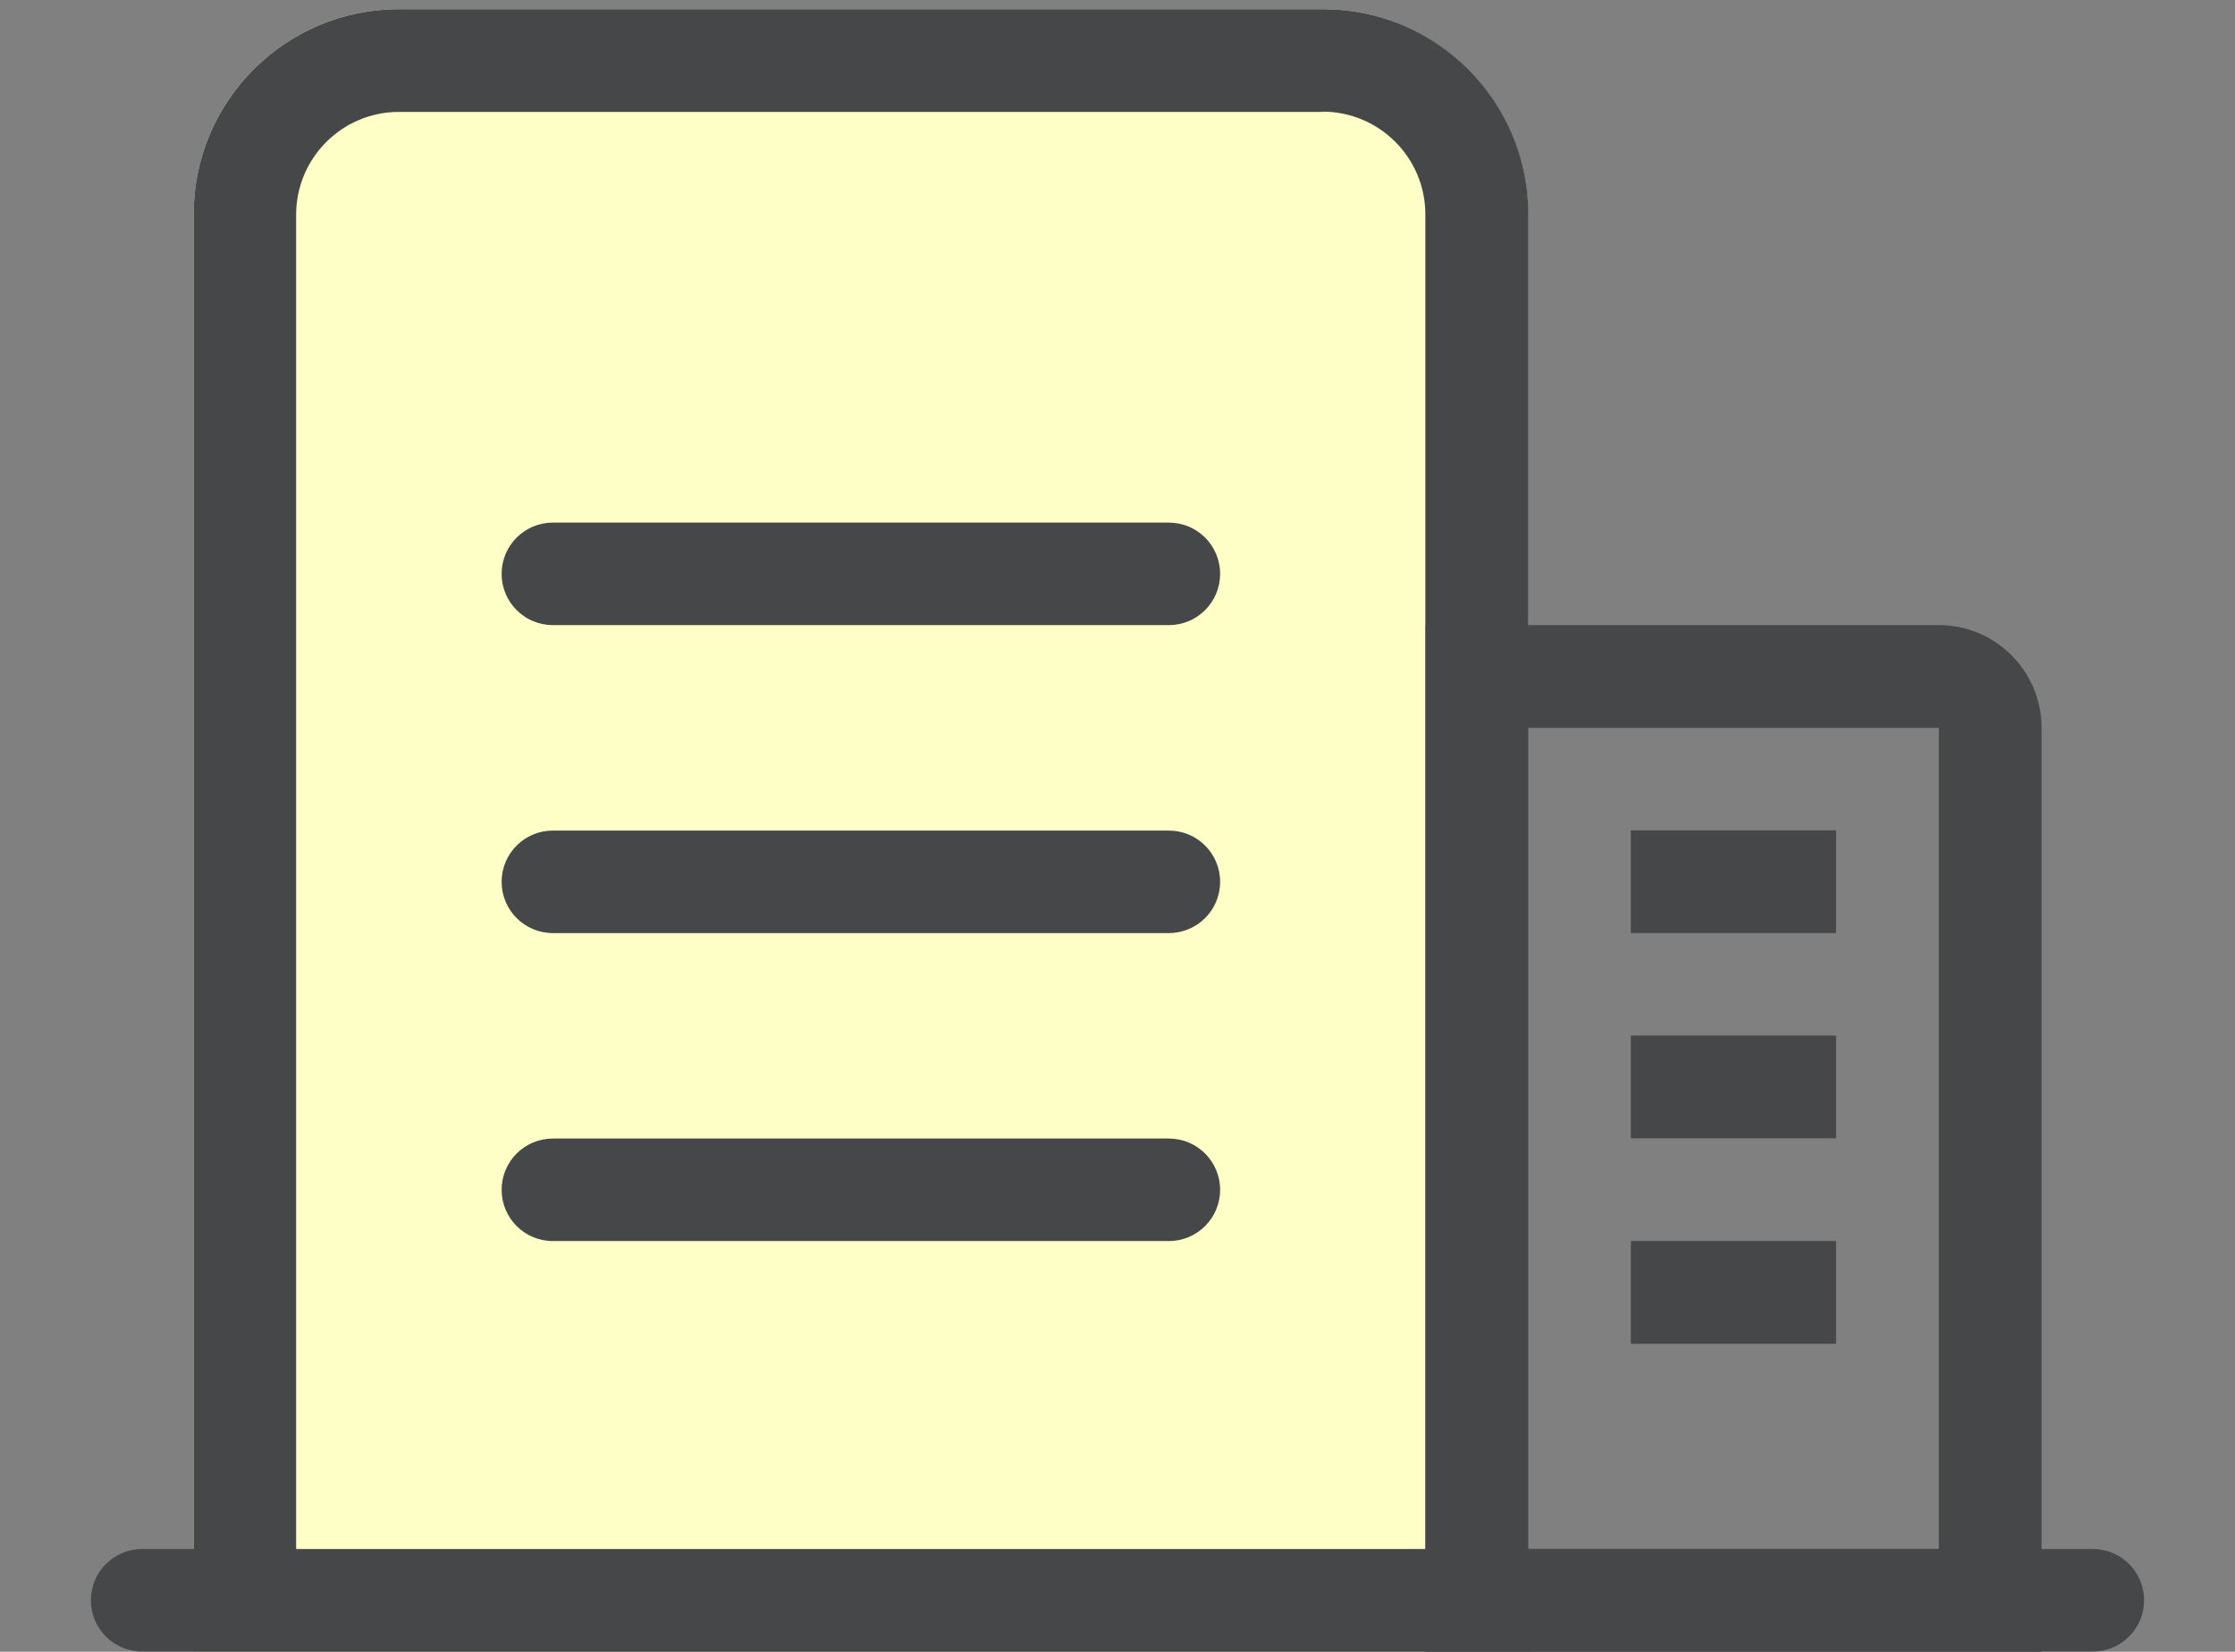 <?xml version="1.0" encoding="UTF-8"?>
<svg id="Layer_2" xmlns="http://www.w3.org/2000/svg" version="1.1" viewBox="0 0 90.709 67.042">
  <rect x="0" y="0" width="90.709" height="67.042" fill="#808080" stroke="none"/>
  <!-- Generator: Adobe Illustrator 29.2.1, SVG Export Plug-In . SVG Version: 2.1.0 Build 116)  -->
  <defs>
    <style>
      .st0 {
        fill: #feffc6;
      }

      .st1 {
        fill: #454748;
        fill-rule: evenodd;
      }
    </style>
  </defs>
  <g id="Layer_1-2">
    <g>
      <path class="st0" d="M7.859,8.702C7.859,4.102,11.589.372,16.189.372h37.5c4.6,0,8.33,3.73,8.33,8.33v58.33H7.859V8.702Z"/>
      <path class="st1" d="M53.689,4.542H16.189c-2.3,0-4.17,1.87-4.17,4.17v54.17h45.83V8.702c0-2.3-1.87-4.17-4.17-4.17l.01.01ZM16.189.372C11.589.372,7.859,4.102,7.859,8.702v58.33h54.17V8.702c0-4.6-3.73-8.33-8.33-8.33H16.189Z"/>
      <path class="st1" d="M3.689,64.952c0-1.15.93-2.08,2.08-2.08h79.17c1.15,0,2.08.93,2.08,2.08s-.93,2.08-2.08,2.08H5.769c-1.15,0-2.08-.93-2.08-2.08Z"/>
      <path class="st1" d="M78.689,29.542h-16.67v33.33h16.67V29.542ZM57.859,25.372v41.67h25V29.542c0-2.3-1.87-4.17-4.17-4.17h-20.83Z"/>
      <path class="st1" d="M74.519,37.872h-8.33v-4.17h8.33v4.17Z"/>
      <path class="st1" d="M74.519,46.202h-8.33v-4.17h8.33v4.17Z"/>
      <path class="st1" d="M74.519,54.542h-8.33v-4.17h8.33v4.17Z"/>
      <path class="st1" d="M20.359,23.292c0-1.15.93-2.08,2.08-2.08h25c1.15,0,2.08.93,2.08,2.08s-.93,2.08-2.08,2.08h-25c-1.15,0-2.08-.93-2.08-2.08Z"/>
      <path class="st1" d="M20.359,35.792c0-1.15.93-2.08,2.08-2.08h25c1.15,0,2.08.93,2.08,2.08s-.93,2.08-2.08,2.08h-25c-1.15,0-2.08-.93-2.08-2.08Z"/>
      <path class="st1" d="M20.359,48.292c0-1.15.93-2.08,2.08-2.08h25c1.15,0,2.08.93,2.08,2.08s-.93,2.08-2.08,2.08h-25c-1.15,0-2.08-.93-2.08-2.08Z"/>
    </g>
  </g>
</svg>